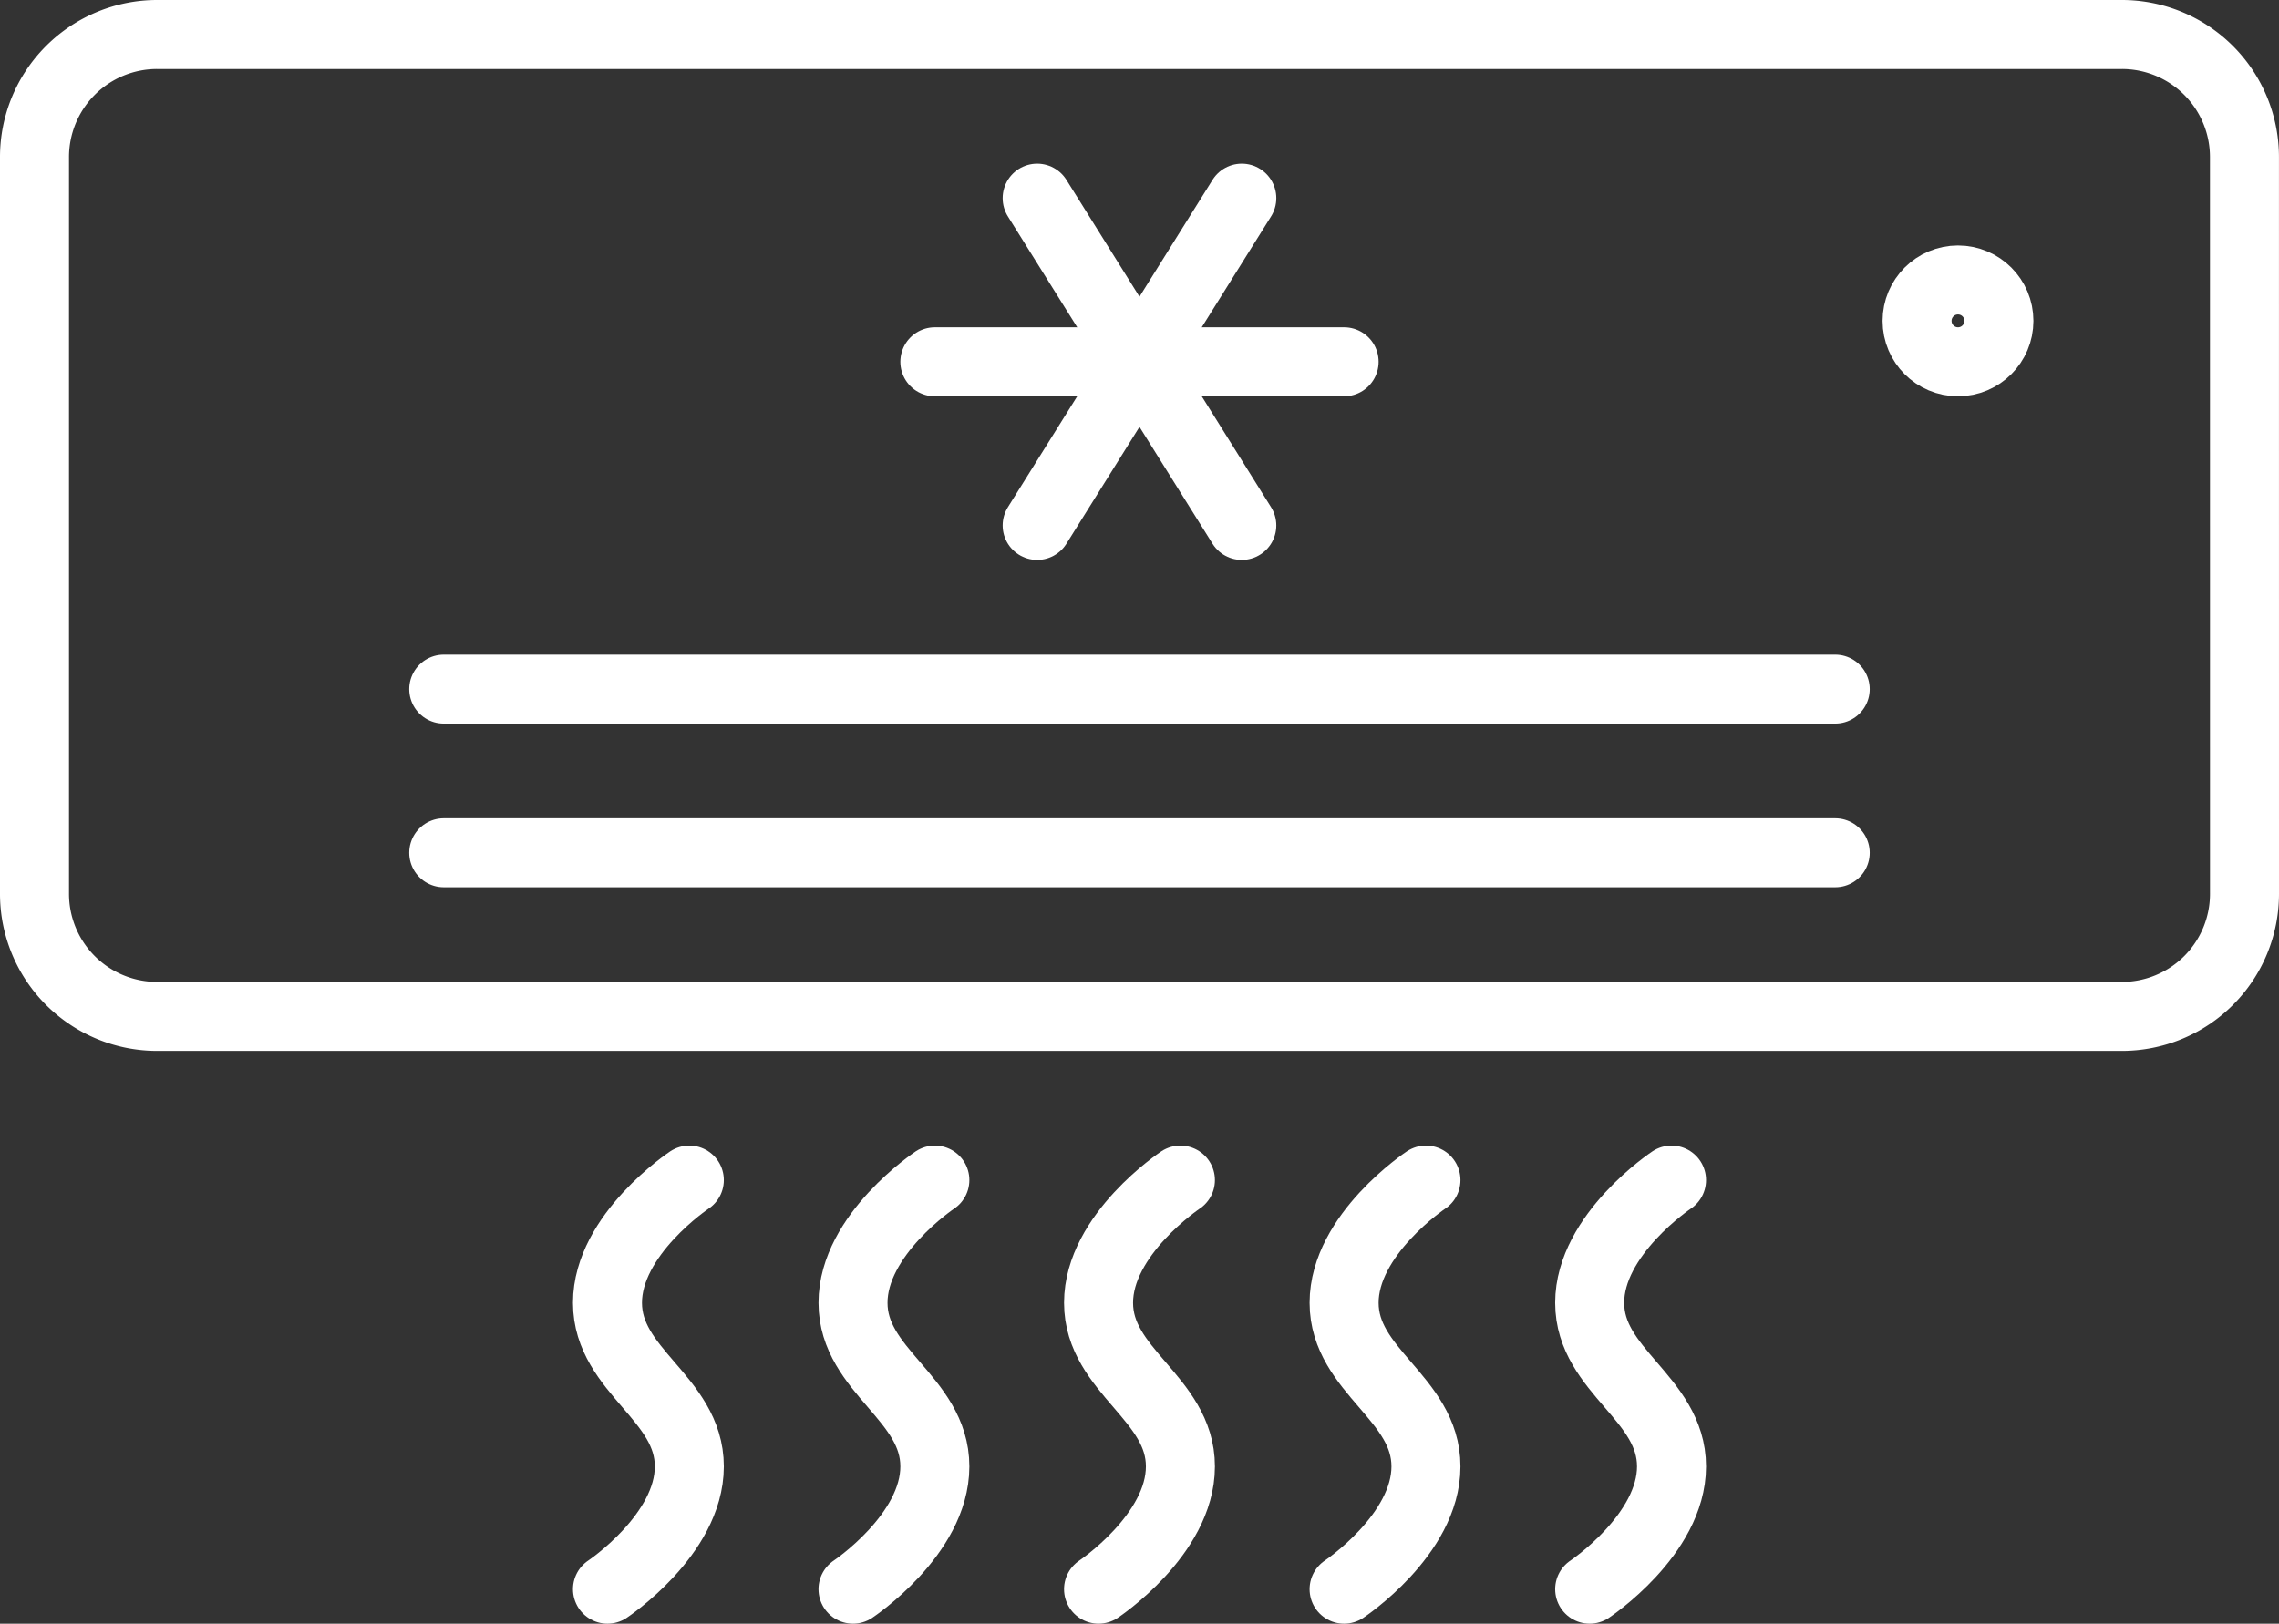 <svg xmlns="http://www.w3.org/2000/svg" width="66.047" height="47.07" viewBox="0 0 66.047 47.07">
  <rect x="0" y="0" width="66.047" height="47.07" fill="#333333" stroke="none"/>
  <g id="Group_568" data-name="Group 568" transform="translate(1 1)">
    <path id="Path_813" data-name="Path 813" d="M65.047,25.907a3.553,3.553,0,0,1-3.558,3.558H4.558A3.553,3.553,0,0,1,1,25.907V4.558A3.553,3.553,0,0,1,4.558,1h56.93a3.553,3.553,0,0,1,3.558,3.558Z" transform="translate(-1 -1)" fill="none" stroke="#fff" stroke-linejoin="round" stroke-width="2"/>
    <line id="Line_51" data-name="Line 51" x2="40.326" transform="translate(11.86 18.977)" fill="none" stroke="#fff" stroke-linecap="round" stroke-linejoin="round" stroke-width="2"/>
    <line id="Line_52" data-name="Line 52" x2="40.326" transform="translate(11.86 23.721)" fill="none" stroke="#fff" stroke-linecap="round" stroke-linejoin="round" stroke-width="2"/>
    <path id="Path_814" data-name="Path 814" d="M15,40.86s2.372-1.577,2.372-3.558S15,34.539,15,32.558,17.372,29,17.372,29" transform="translate(1.605 4.209)" fill="none" stroke="#fff" stroke-linecap="round" stroke-linejoin="round" stroke-width="2"/>
    <path id="Path_815" data-name="Path 815" d="M21,40.86s2.372-1.577,2.372-3.558S21,34.539,21,32.558,23.372,29,23.372,29" transform="translate(2.721 4.209)" fill="none" stroke="#fff" stroke-linecap="round" stroke-linejoin="round" stroke-width="2"/>
    <path id="Path_816" data-name="Path 816" d="M27,40.86s2.372-1.577,2.372-3.558S27,34.539,27,32.558,29.372,29,29.372,29" transform="translate(3.837 4.209)" fill="none" stroke="#fff" stroke-linecap="round" stroke-linejoin="round" stroke-width="2"/>
    <path id="Path_817" data-name="Path 817" d="M33,40.86s2.372-1.577,2.372-3.558S33,34.539,33,32.558,35.372,29,35.372,29" transform="translate(4.953 4.209)" fill="none" stroke="#fff" stroke-linecap="round" stroke-linejoin="round" stroke-width="2"/>
    <path id="Path_818" data-name="Path 818" d="M39,40.86s2.372-1.577,2.372-3.558S39,34.539,39,32.558,41.372,29,41.372,29" transform="translate(6.07 4.209)" fill="none" stroke="#fff" stroke-linecap="round" stroke-linejoin="round" stroke-width="2"/>
    <circle id="Ellipse_57" data-name="Ellipse 57" cx="1.186" cy="1.186" r="1.186" transform="translate(54.558 7.116)" fill="none" stroke="#fff" stroke-linejoin="round" stroke-width="2"/>
    <line id="Line_53" data-name="Line 53" x2="11.86" transform="translate(26.093 9.488)" fill="none" stroke="#fff" stroke-linecap="round" stroke-linejoin="round" stroke-width="2"/>
    <line id="Line_54" data-name="Line 54" x2="5.93" y2="9.488" transform="translate(29.058 4.744)" fill="none" stroke="#fff" stroke-linecap="round" stroke-linejoin="round" stroke-width="2"/>
    <line id="Line_55" data-name="Line 55" y1="9.488" x2="5.93" transform="translate(29.058 4.744)" fill="none" stroke="#fff" stroke-linecap="round" stroke-linejoin="round" stroke-width="2"/>
  </g>
</svg>
